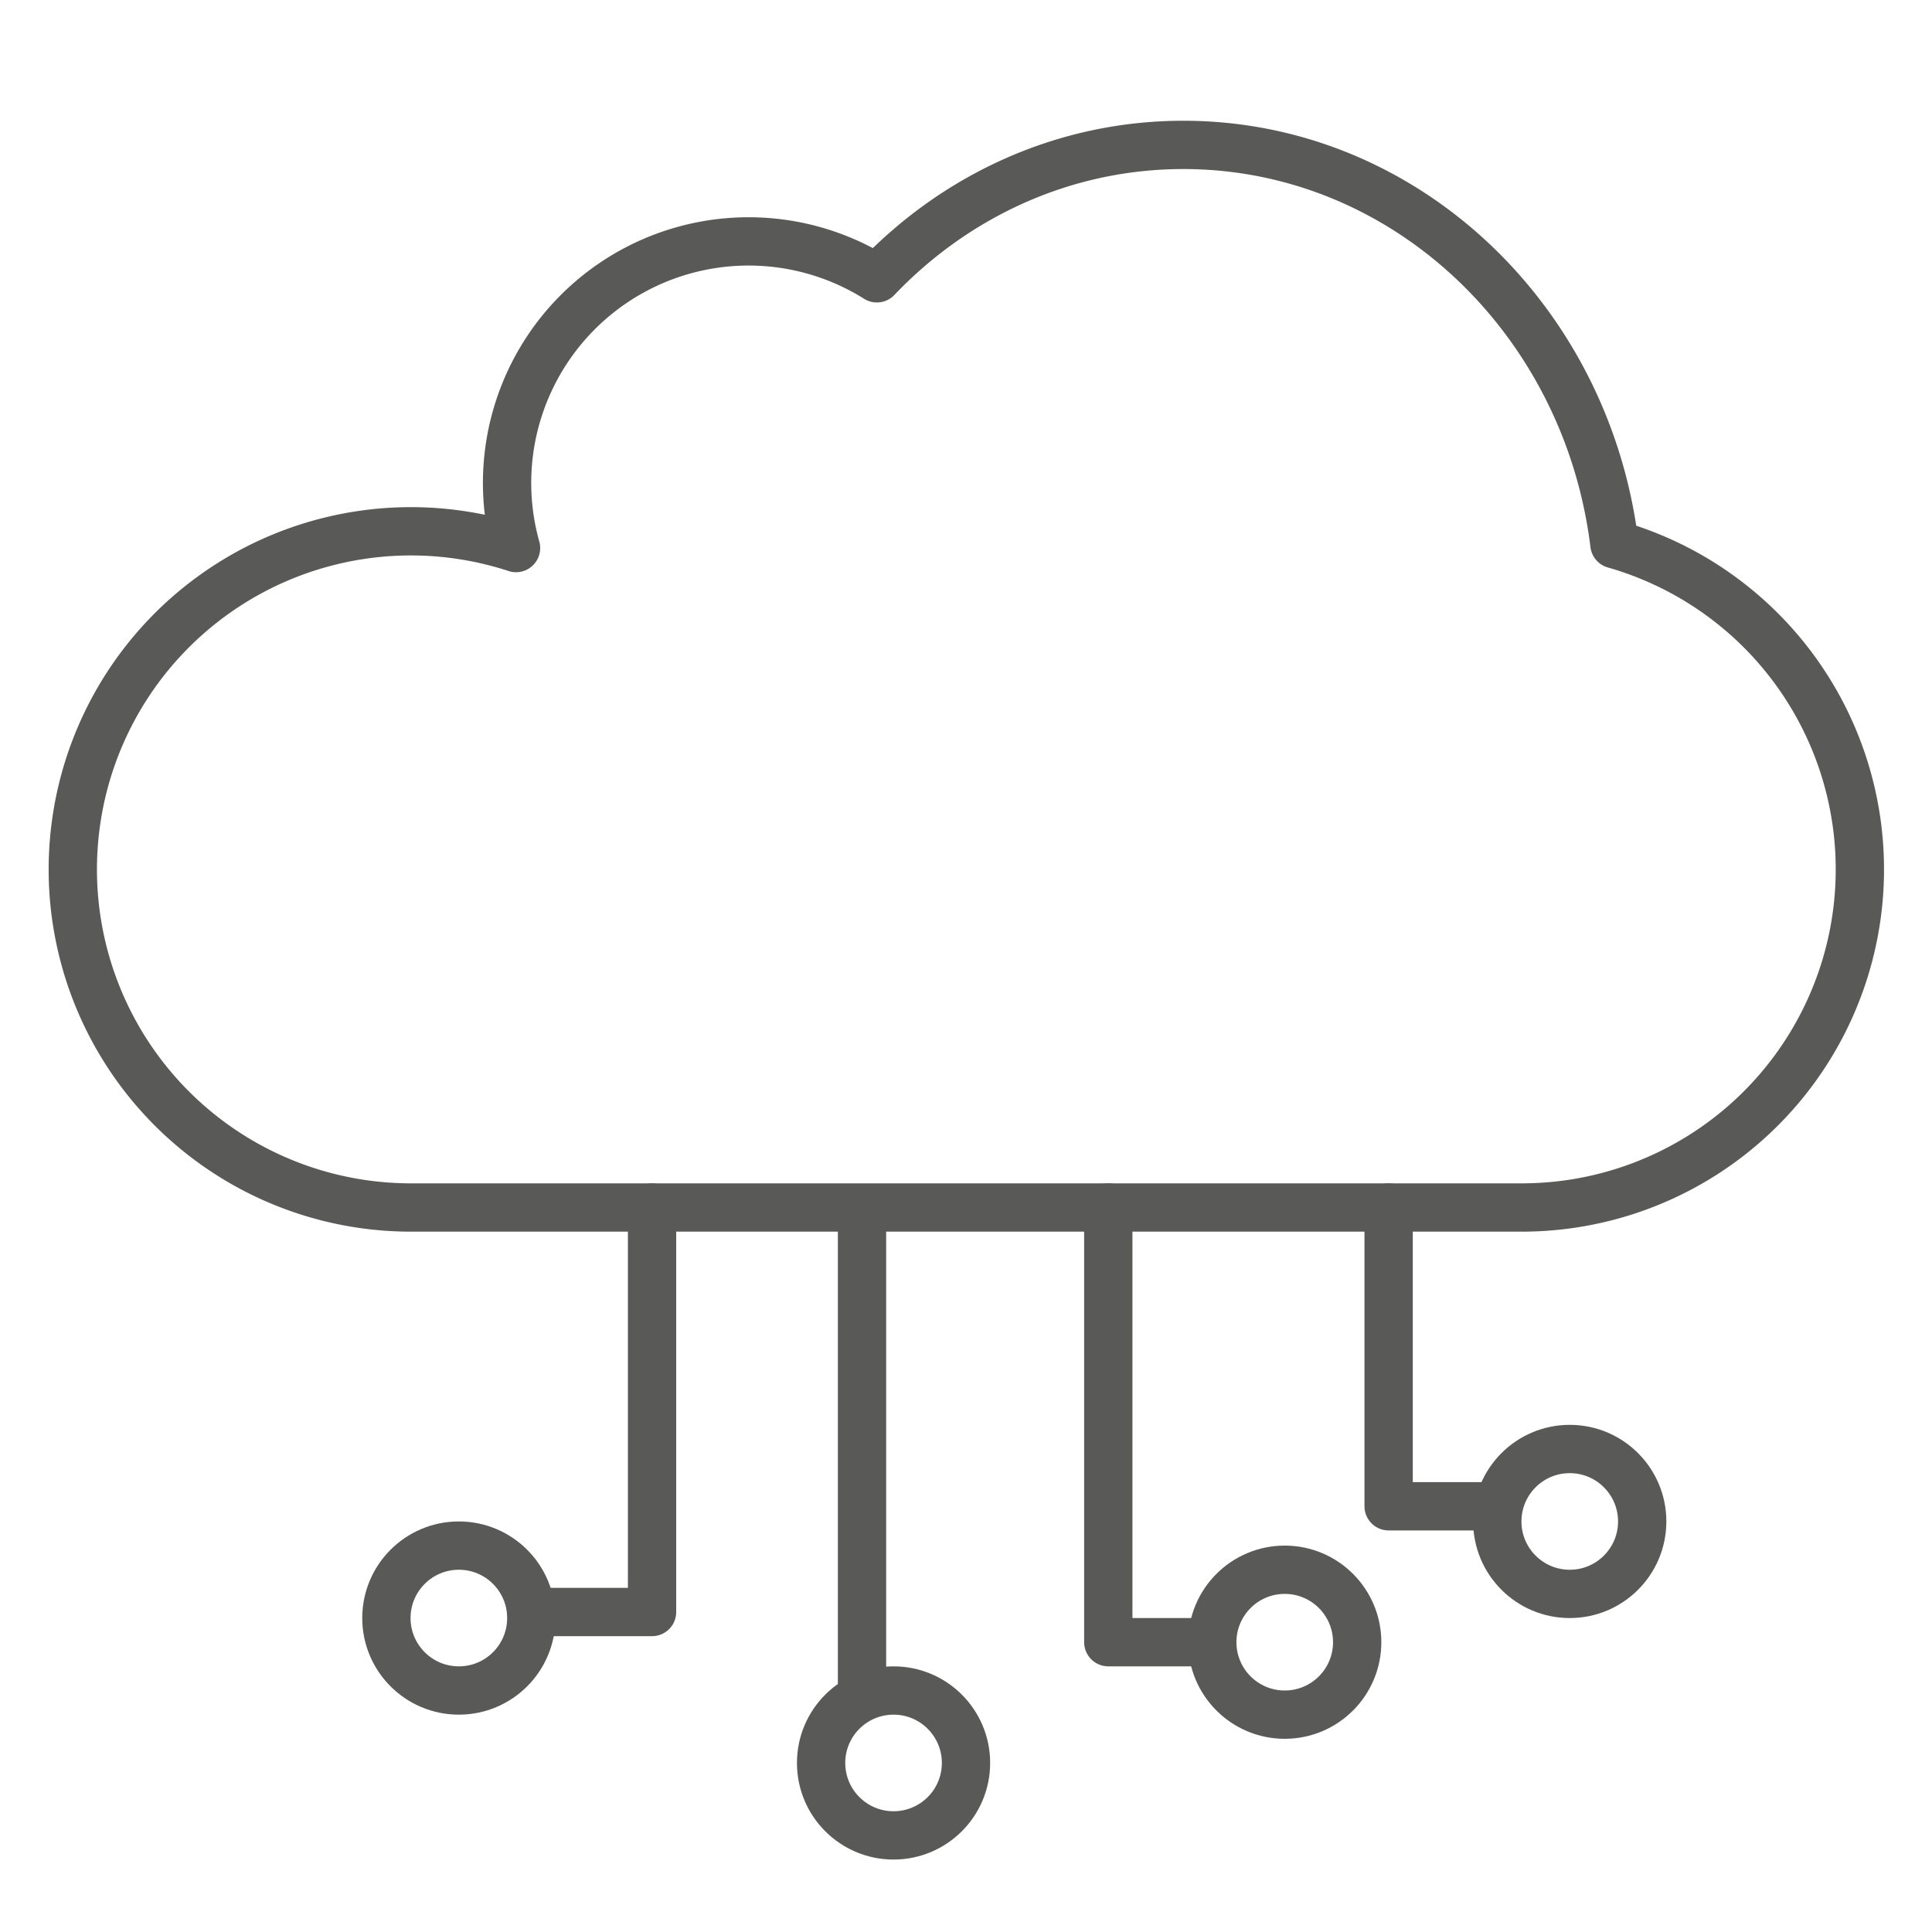<svg xmlns="http://www.w3.org/2000/svg" width="40" height="40" viewBox="0 0 40 40">
    <g fill="none" fill-rule="evenodd" stroke="#595958">
        <path stroke-linecap="round" stroke-linejoin="round" d="M31.5 25h-23a7 7 0 1 1 2.184-13.653 5 5 0 0 1 7.471-5.585C19.782 4.055 22.025 3 24.5 3c4.575 0 8.353 3.603 8.925 8.268A7 7 0 0 1 31.5 25zM17.847 25v10"/>
        <path stroke-linecap="round" stroke-linejoin="round" d="M28.75 25v6.186h2"/>
        <circle cx="32.5" cy="31.5" r="1.5"/>
        <circle cx="9.5" cy="33.5" r="1.5"/>
        <circle cx="18.5" cy="36.5" r="1.5"/>
        <circle cx="26.599" cy="34" r="1.5"/>
        <path stroke-linecap="round" stroke-linejoin="round" d="M22.946 25v9h1.814M13.5 25v8.375H11"/>
    </g>
</svg>
